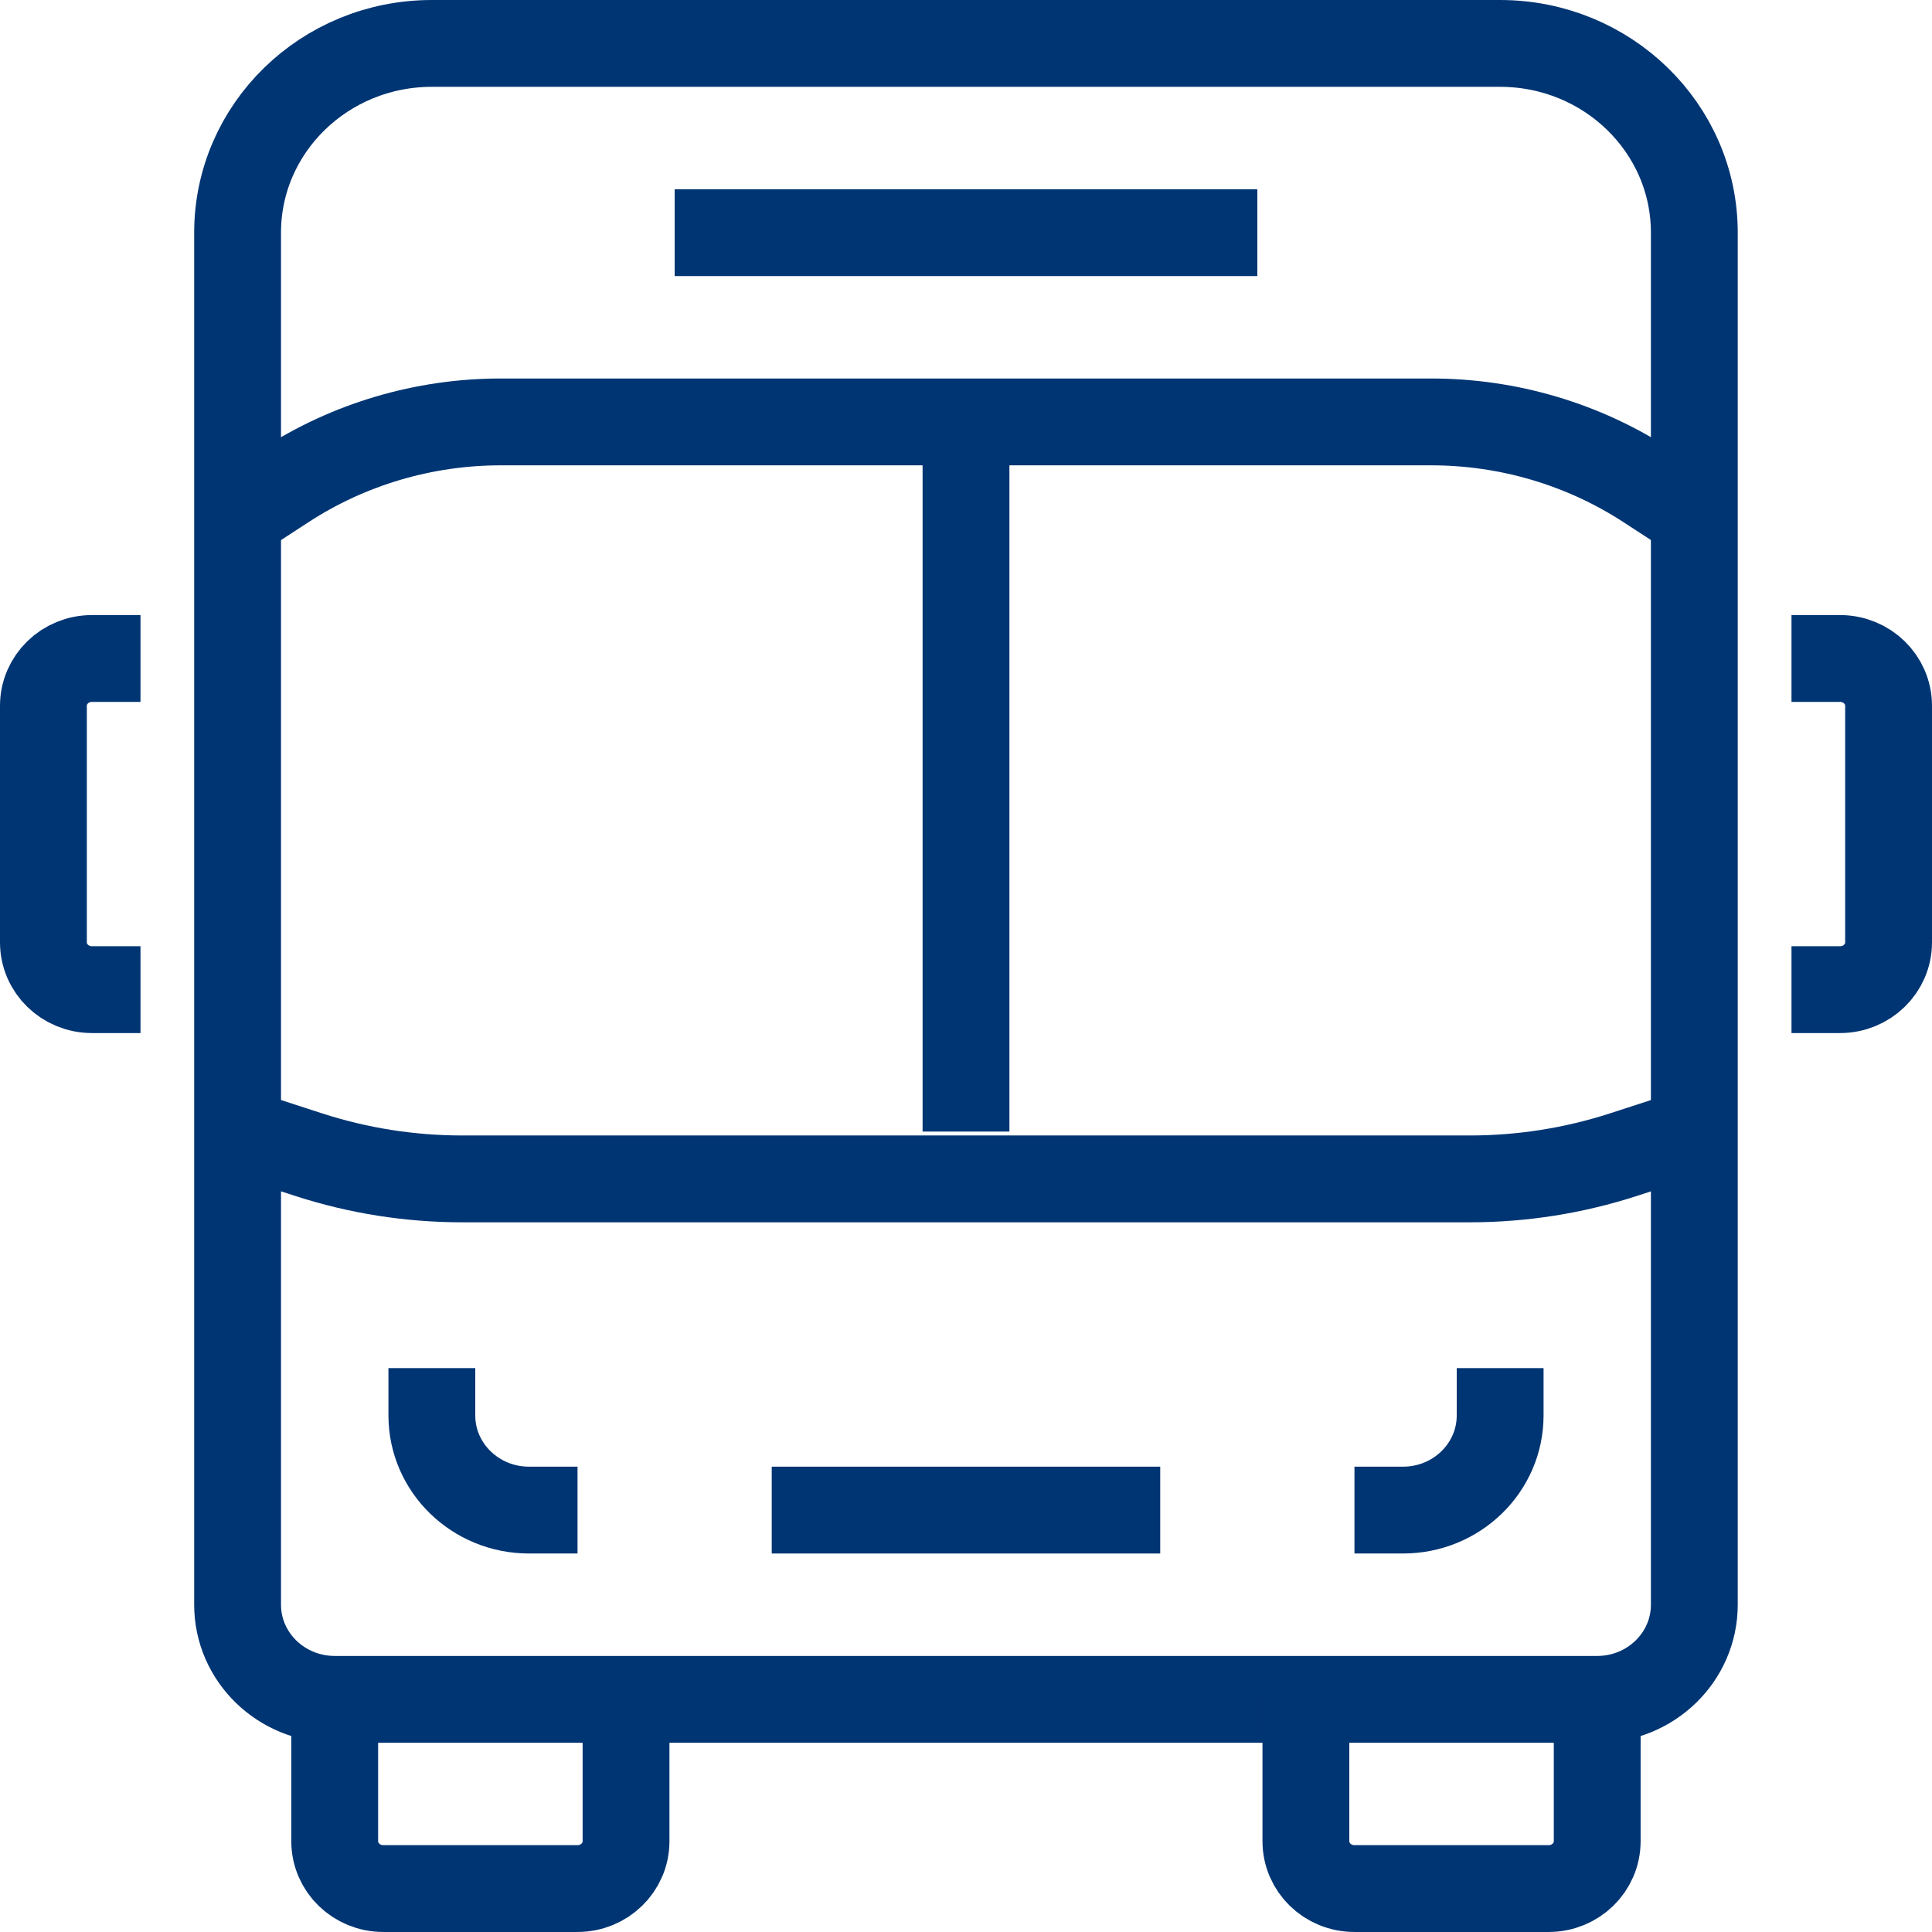 <svg width="89" height="89" viewBox="0 0 89 89" fill="none" xmlns="http://www.w3.org/2000/svg">
<path d="M31.079 10.718H57.921" stroke="#003573" stroke-width="4" stroke-miterlimit="10"/>
<path d="M10.945 52.128L14.213 53.189C16.494 53.929 18.882 54.307 21.287 54.307H67.715C70.118 54.307 72.508 53.929 74.789 53.189L78.057 52.128" stroke="#003573" stroke-width="4" stroke-miterlimit="10"/>
<path d="M10.945 23.795L13.122 22.378C16.065 20.46 19.527 19.436 23.069 19.436H65.931C69.472 19.436 72.933 20.46 75.878 22.378L78.055 23.795" stroke="#003573" stroke-width="4" stroke-miterlimit="10"/>
<path d="M10.945 73.923V10.717C10.945 5.903 14.951 2 19.892 2H69.104C74.045 2 78.051 5.903 78.051 10.717V73.923C78.051 76.33 76.049 78.283 73.577 78.283H15.419C12.949 78.283 10.945 76.33 10.945 73.923Z" stroke="#003573" stroke-width="4" stroke-miterlimit="10"/>
<path d="M15.419 78.282V84.82C15.419 86.025 16.421 86.999 17.656 86.999H26.602C27.839 86.999 28.839 86.023 28.839 84.82V78.282" stroke="#003573" stroke-width="4" stroke-miterlimit="10"/>
<path d="M60.158 78.282V84.82C60.158 86.025 61.16 86.999 62.394 86.999H71.341C72.577 86.999 73.577 86.023 73.577 84.82V78.282" stroke="#003573" stroke-width="4" stroke-miterlimit="10"/>
<path d="M44.5 19.436V52.127" stroke="#003573" stroke-width="4" stroke-miterlimit="10"/>
<path d="M69.106 63.025V65.204C69.106 67.611 67.104 69.564 64.632 69.564H62.395" stroke="#003573" stroke-width="4" stroke-miterlimit="10"/>
<path d="M19.894 63.025V65.204C19.894 67.611 21.898 69.564 24.368 69.564H26.604" stroke="#003573" stroke-width="4" stroke-miterlimit="10"/>
<path d="M82.527 30.334H84.764C86 30.334 87 31.31 87 32.513V43.411C87 44.615 85.998 45.589 84.764 45.589H82.527" stroke="#003573" stroke-width="4" stroke-linejoin="round"/>
<path d="M6.472 30.334H4.236C3 30.334 2 31.31 2 32.513V43.411C2 44.615 3.002 45.589 4.236 45.589H6.472" stroke="#003573" stroke-width="4" stroke-linejoin="round"/>
<path d="M35.551 69.564H53.447" stroke="#003573" stroke-width="4" stroke-miterlimit="10"/>
</svg>
